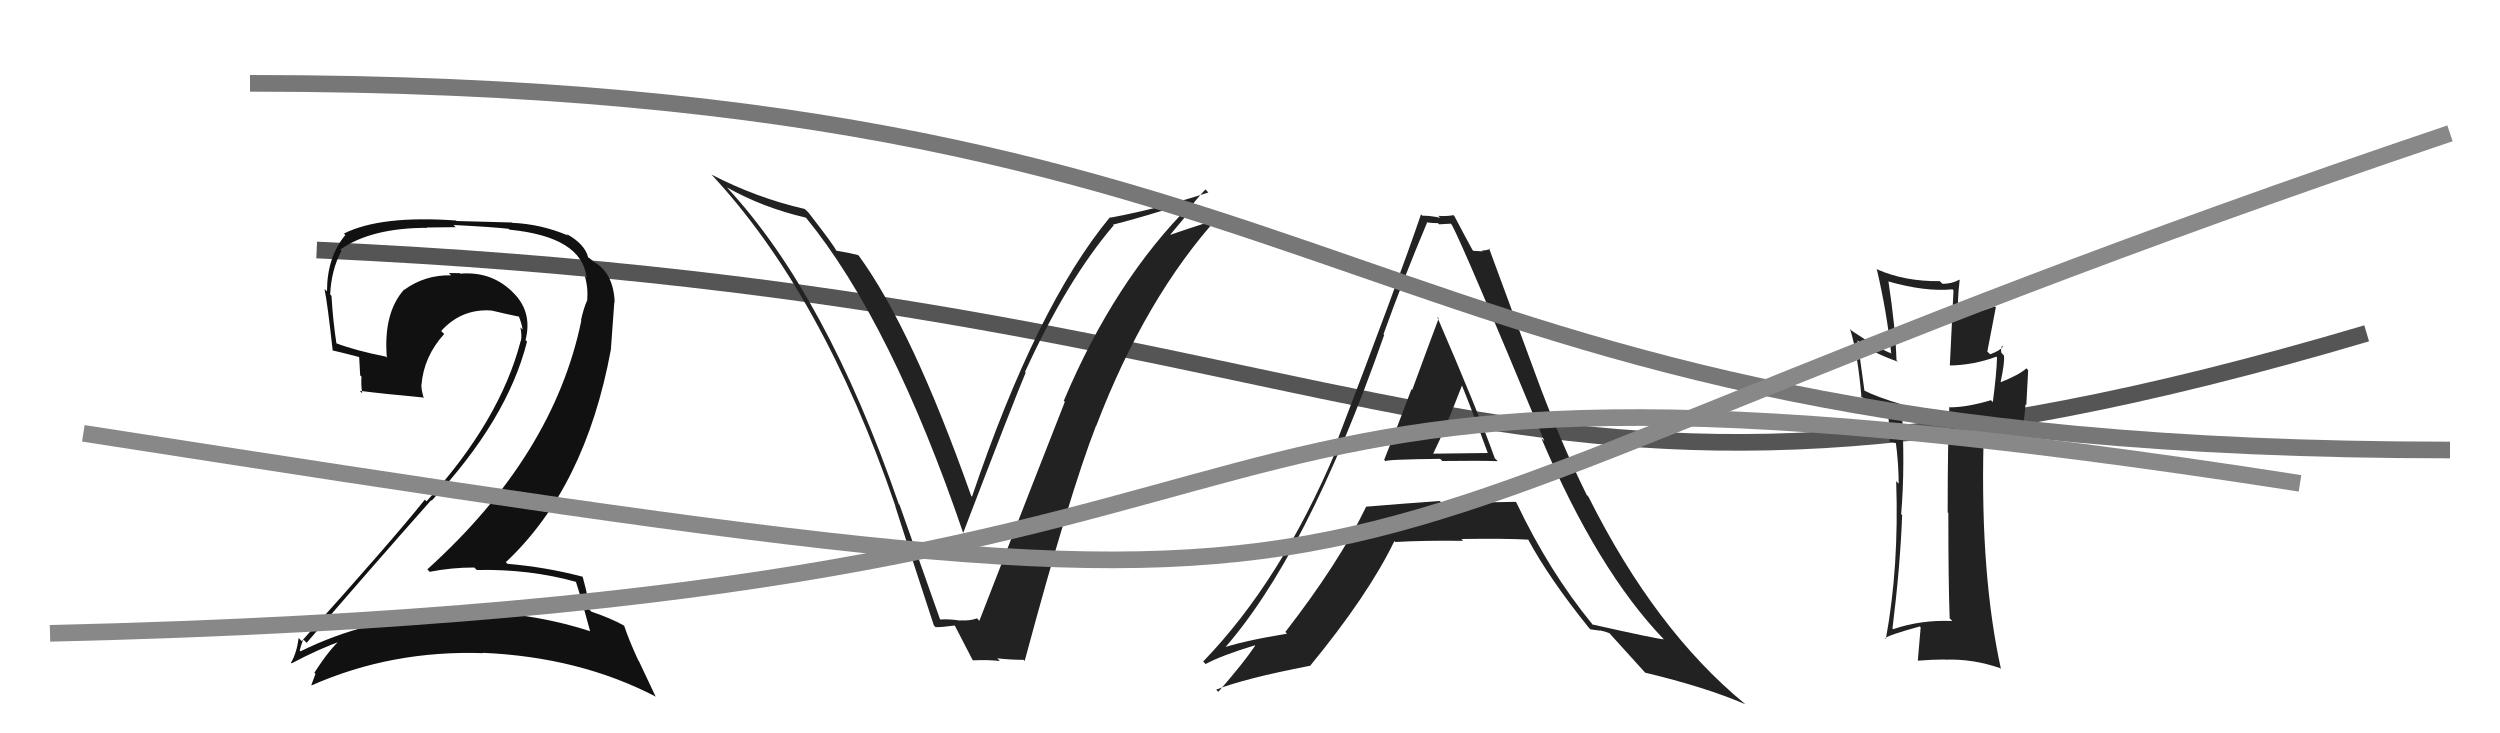 <svg xmlns="http://www.w3.org/2000/svg" width="150" height="44" viewBox="0,0,150,44"><path d="M19 15 C86 18,88 36,142 20" stroke="#555" fill="none"/><path fill="#222" d="M83.00 27.54L83.15 27.69L83.13 27.68Q83.02 27.57 86.41 27.53L86.54 27.66L86.54 27.66Q88.79 27.63 89.86 27.67L89.87 27.67L89.69 27.50Q88.67 24.65 86.23 19.01L86.29 19.07L86.32 19.11Q85.78 20.54 84.73 23.40L84.68 23.35L84.69 23.35Q83.62 26.18 83.05 27.59ZM90.90 30.08L91.00 30.18L90.94 30.11Q88.72 30.15 86.52 30.19L86.42 30.09L86.39 30.06Q84.26 30.21 81.97 30.40L81.89 30.32L81.97 30.40Q80.36 33.74 77.12 37.92L77.09 37.89L77.22 38.02Q74.47 38.47 73.10 38.96L73.15 39.01L73.26 39.13Q78.37 33.46 83.05 20.10L83.00 20.04L83.01 20.05Q84.25 16.61 85.62 13.37L85.51 13.26L85.58 13.34Q85.93 13.39 86.28 13.39L86.35 13.46L87.04 13.42L87.11 13.49Q87.83 14.82 92.66 26.47L92.52 26.33L92.48 26.29Q95.85 34.23 99.85 38.38L99.77 38.30L99.83 38.36Q99.43 38.34 95.55 37.47L95.52 37.44L95.53 37.44Q92.97 34.32 90.99 30.17ZM95.39 37.73L95.42 37.76L96.00 37.84L95.98 37.82Q96.26 37.87 96.56 37.99L96.56 37.98L96.60 38.03Q96.88 38.34 98.71 40.36L98.64 40.29L98.71 40.36Q102.31 41.22 104.71 42.25L104.61 42.15L104.67 42.21Q99.31 37.80 95.31 29.81L95.23 29.72L95.20 29.69Q93.57 26.39 92.12 22.43L92.12 22.43L89.34 14.89L89.40 14.95Q89.14 15.03 88.92 15.03L88.96 15.08L88.40 15.05L88.35 15.00Q87.98 14.33 87.26 12.96L87.29 12.99L87.21 12.91Q86.76 12.99 86.30 12.95L86.32 12.98L86.42 13.07Q85.87 12.94 85.33 12.94L85.41 13.01L85.26 12.86Q83.91 16.84 80.02 27.00L79.94 26.93L80.13 27.11Q76.83 34.89 72.19 39.69L72.34 39.85L72.34 39.84Q73.28 39.33 75.29 38.72L75.36 38.79L75.31 38.74Q74.66 39.72 73.10 41.51L73.03 41.44L72.97 41.38Q74.66 40.71 78.58 39.95L78.59 39.96L78.59 39.97Q82.10 35.70 83.66 32.47L83.70 32.50L83.71 32.52Q85.47 32.42 87.79 32.45L87.67 32.32L87.68 32.34Q90.35 32.30 91.72 32.38L91.81 32.47L91.67 32.34Q92.95 34.71 95.31 37.64ZM87.65 23.02L87.57 22.94L87.69 23.06Q88.51 25.10 89.27 27.19L89.26 27.18L85.98 27.22L85.99 27.22Q86.66 25.88 87.73 23.10Z"/><path fill="#111" d="M34.53 34.83L34.64 34.94L34.53 34.83Q34.87 35.86 35.41 37.88L35.54 38.01L35.40 37.87Q31.12 36.49 26.52 36.75L26.60 36.84L26.67 36.91Q22.03 37.10 18.03 39.08L18.04 39.09L17.98 39.03Q18.18 38.31 18.22 38.39L18.32 38.49L18.40 38.57Q21.95 34.43 25.87 30.01L25.89 30.03L25.90 30.04Q30.44 25.19 31.62 20.50L31.59 20.46L31.53 20.41Q31.98 18.66 30.71 17.48L30.72 17.48L30.66 17.43Q29.41 16.27 27.62 16.42L27.64 16.45L27.59 16.39Q27.28 16.38 26.93 16.38L27.03 16.48L27.07 16.52Q25.51 16.48 24.25 17.39L24.31 17.45L24.24 17.38Q22.99 18.79 23.21 21.46L23.16 21.41L23.16 21.40Q21.35 21.04 20.13 20.58L20.24 20.69L20.19 20.64Q19.97 19.20 19.89 17.75L19.91 17.77L19.81 17.67Q19.88 16.18 20.49 15.04L20.46 15.01L20.42 14.97Q22.28 13.67 25.63 13.67L25.61 13.65L27.34 13.63L27.21 13.50Q29.57 13.62 30.53 13.73L30.48 13.68L30.57 13.78Q34.92 14.21 35.19 16.65L35.11 16.56L35.08 16.54Q35.30 17.25 35.23 18.05L35.14 17.96L35.22 18.04Q35.01 18.52 34.86 19.21L34.92 19.27L34.88 19.23Q33.22 27.31 25.64 34.16L25.67 34.19L25.78 34.31Q27.08 34.05 28.45 34.05L28.43 34.03L28.61 34.20Q31.78 34.13 34.63 34.93ZM34.00 14.05L34.08 14.13L34.08 14.13Q32.45 13.44 30.73 13.37L30.72 13.35L27.39 13.26L27.36 13.23Q22.85 12.91 20.64 14.01L20.56 13.93L20.72 14.10Q19.62 15.43 19.62 17.48L19.66 17.52L19.47 17.34Q19.65 18.20 19.96 21.02L19.84 20.90L19.97 21.03Q20.35 21.11 21.54 21.42L21.55 21.43L21.61 22.52L21.69 22.60Q21.65 23.06 21.73 23.59L21.74 23.61L21.59 23.45Q22.91 23.62 25.38 23.85L25.49 23.96L25.43 23.90Q25.28 23.41 25.28 23.07L25.34 23.12L25.29 23.08Q25.43 21.39 26.65 20.04L26.51 19.90L26.47 19.86Q27.69 18.51 29.48 18.63L29.55 18.69L29.49 18.63Q30.44 18.86 31.20 19.01L31.15 18.97L31.11 18.93Q31.29 19.37 31.36 19.79L31.36 19.78L31.22 19.64Q31.33 20.13 31.25 20.47L31.33 20.55L31.24 20.46Q30.00 25.24 25.59 30.08L25.65 30.14L25.49 29.98Q23.55 32.41 18.10 38.47L17.99 38.35L17.92 38.28Q17.80 39.19 17.46 39.76L17.45 39.76L17.50 39.80Q19.11 38.94 20.63 38.40L20.58 38.35L20.53 38.30Q19.81 38.88 18.86 40.37L18.86 40.37L18.93 40.43Q18.80 40.76 18.68 41.10L18.79 41.21L18.70 41.12Q23.51 39.00 28.99 39.19L29.10 39.29L28.97 39.17Q34.75 39.42 39.31 41.78L39.35 41.82L38.33 39.66L38.30 39.63Q37.72 38.37 37.46 37.57L37.43 37.54L37.41 37.52Q36.71 37.12 35.49 36.70L35.40 36.62L35.35 36.56Q35.34 35.98 34.96 34.61L34.90 34.56L34.95 34.60Q32.73 34.02 30.45 33.83L30.35 33.73L30.35 33.73Q35.12 29.26 36.65 20.99L36.65 21.00L36.86 18.12L36.88 18.15Q36.82 16.37 35.60 15.69L35.49 15.58L35.47 15.60L35.56 15.69Q35.37 15.45 35.29 15.45L35.31 15.47L35.29 15.45Q35.10 14.65 34.00 14.04Z"/><path fill="#222" d="M56.46 37.23L56.41 37.18L53.97 30.28L53.93 30.25Q49.57 17.66 43.63 11.26L43.68 11.31L43.61 11.24Q45.77 12.46 48.36 13.06L48.28 12.98L48.35 13.05Q53.49 19.34 57.83 32.09L57.72 31.98L57.77 32.03Q60.86 23.96 61.54 22.36L61.50 22.32L61.50 22.32Q64.00 16.83 66.82 13.52L66.81 13.51L66.78 13.48Q68.73 12.99 71.36 12.12L71.48 12.24L71.48 12.24Q66.88 16.81 63.83 24.04L63.75 23.96L63.89 24.11Q62.46 27.73 58.76 37.25L58.64 37.12L58.62 37.10Q58.20 37.26 57.63 37.22L57.47 37.05L57.65 37.24Q56.97 37.13 56.40 37.17ZM61.52 39.70L61.46 39.64L61.48 39.66Q64.19 29.58 65.76 25.55L65.69 25.49L65.77 25.56Q68.73 17.83 73.15 12.96L73.24 13.05L73.29 13.10Q72.19 13.41 70.10 14.13L70.14 14.17L71.27 12.82L71.19 12.75Q71.71 12.02 72.32 11.37L72.34 11.38L72.50 11.55Q69.64 12.49 66.63 13.06L66.67 13.10L66.60 13.03Q62.20 18.34 58.32 29.80L58.40 29.88L58.27 29.75Q54.73 19.74 51.54 15.36L51.50 15.32L51.47 15.30Q51.06 15.19 50.18 15.04L50.13 14.99L50.17 15.03Q50.09 14.79 48.49 12.73L48.41 12.66L48.29 12.54Q45.38 11.87 42.68 10.47L42.79 10.58L42.63 10.41Q49.35 17.59 53.73 30.38L53.64 30.30L53.71 30.36Q54.85 33.94 56.03 37.52L56.11 37.60L56.13 37.63Q56.46 37.64 57.29 37.53L57.34 37.57L57.28 37.52Q57.66 38.24 58.34 39.57L58.46 39.68L58.40 39.62Q59.27 39.58 59.99 39.66L59.83 39.49L59.83 39.50Q60.65 39.59 61.41 39.59Z"/><path fill="#222" d="M116.97 37.09L117.12 37.24L117.13 37.26Q115.27 37.18 113.59 37.75L113.49 37.64L113.55 37.70Q114.01 34.02 114.13 30.90L114.17 30.94L114.07 30.85Q114.32 27.93 114.09 24.27L114.07 24.25L114.08 24.26Q112.59 23.81 111.83 23.42L111.87 23.47L111.45 20.42L111.57 20.53Q112.27 21.13 113.87 21.70L113.84 21.66L113.79 21.62Q113.73 19.66 113.31 16.91L113.20 16.80L113.28 16.88Q115.51 17.52 117.15 17.36L117.21 17.43L116.99 21.92L117.00 21.93Q118.45 21.90 119.78 21.40L119.87 21.49L119.82 21.44Q119.80 22.37 119.57 24.12L119.51 24.07L119.46 24.01Q118.02 24.44 116.99 24.44L116.87 24.31L116.96 24.40Q116.86 26.47 116.86 30.74L116.87 30.75L116.90 30.78Q116.90 34.93 116.98 37.10ZM120.27 20.90L120.09 20.72L120.17 20.80Q120.02 21.03 119.41 21.26L119.24 21.09L119.75 18.44L119.69 18.38Q118.91 18.70 117.50 18.93L117.44 18.87L117.50 18.93Q117.42 18.17 117.58 16.80L117.72 16.94L117.56 16.78Q117.12 17.03 116.55 17.03L116.46 16.94L116.39 16.87Q114.28 16.89 112.65 16.17L112.73 16.25L112.60 16.12Q113.21 18.71 113.47 21.19L113.40 21.11L113.51 21.22Q112.63 20.87 111.11 19.85L111.06 19.80L111.00 19.74Q111.46 21.15 111.69 23.85L111.67 23.84L111.62 23.78Q112.12 24.06 113.30 24.48L113.24 24.42L113.25 24.43Q113.34 25.12 113.38 26.53L113.33 26.49L113.77 26.59L113.87 26.61L113.74 26.47Q113.92 27.84 113.92 29.02L113.79 28.89L113.77 28.87Q113.95 34.00 113.15 38.34L112.97 38.16L113.12 38.30Q113.24 38.12 115.18 37.59L115.11 37.52L115.24 37.64Q115.19 38.24 115.07 39.61L115.04 39.58L115.10 39.64Q115.90 39.57 116.70 39.57L116.63 39.49L116.71 39.58Q118.37 39.52 120.01 40.09L120.09 40.17L120.06 40.15Q118.82 34.53 119.01 26.61L118.85 26.45L121.31 26.13L121.28 26.10Q121.46 25.28 121.53 24.26L121.58 24.30L121.69 22.21L121.58 22.10Q121.15 22.50 119.97 22.96L119.83 22.82L120.02 23.01Q120.31 21.66 120.23 21.32L120.20 21.29L120.08 21.16Q120.04 20.94 120.12 20.75Z"/><path d="M15 5 C84 5,79 27,147 27" stroke="#777" fill="none"/><path d="M3 38 C90 36,61 17,138 29" stroke="#888" fill="none"/><path d="M5 26 C95 40,67 35,147 8" stroke="#888" fill="none"/></svg>